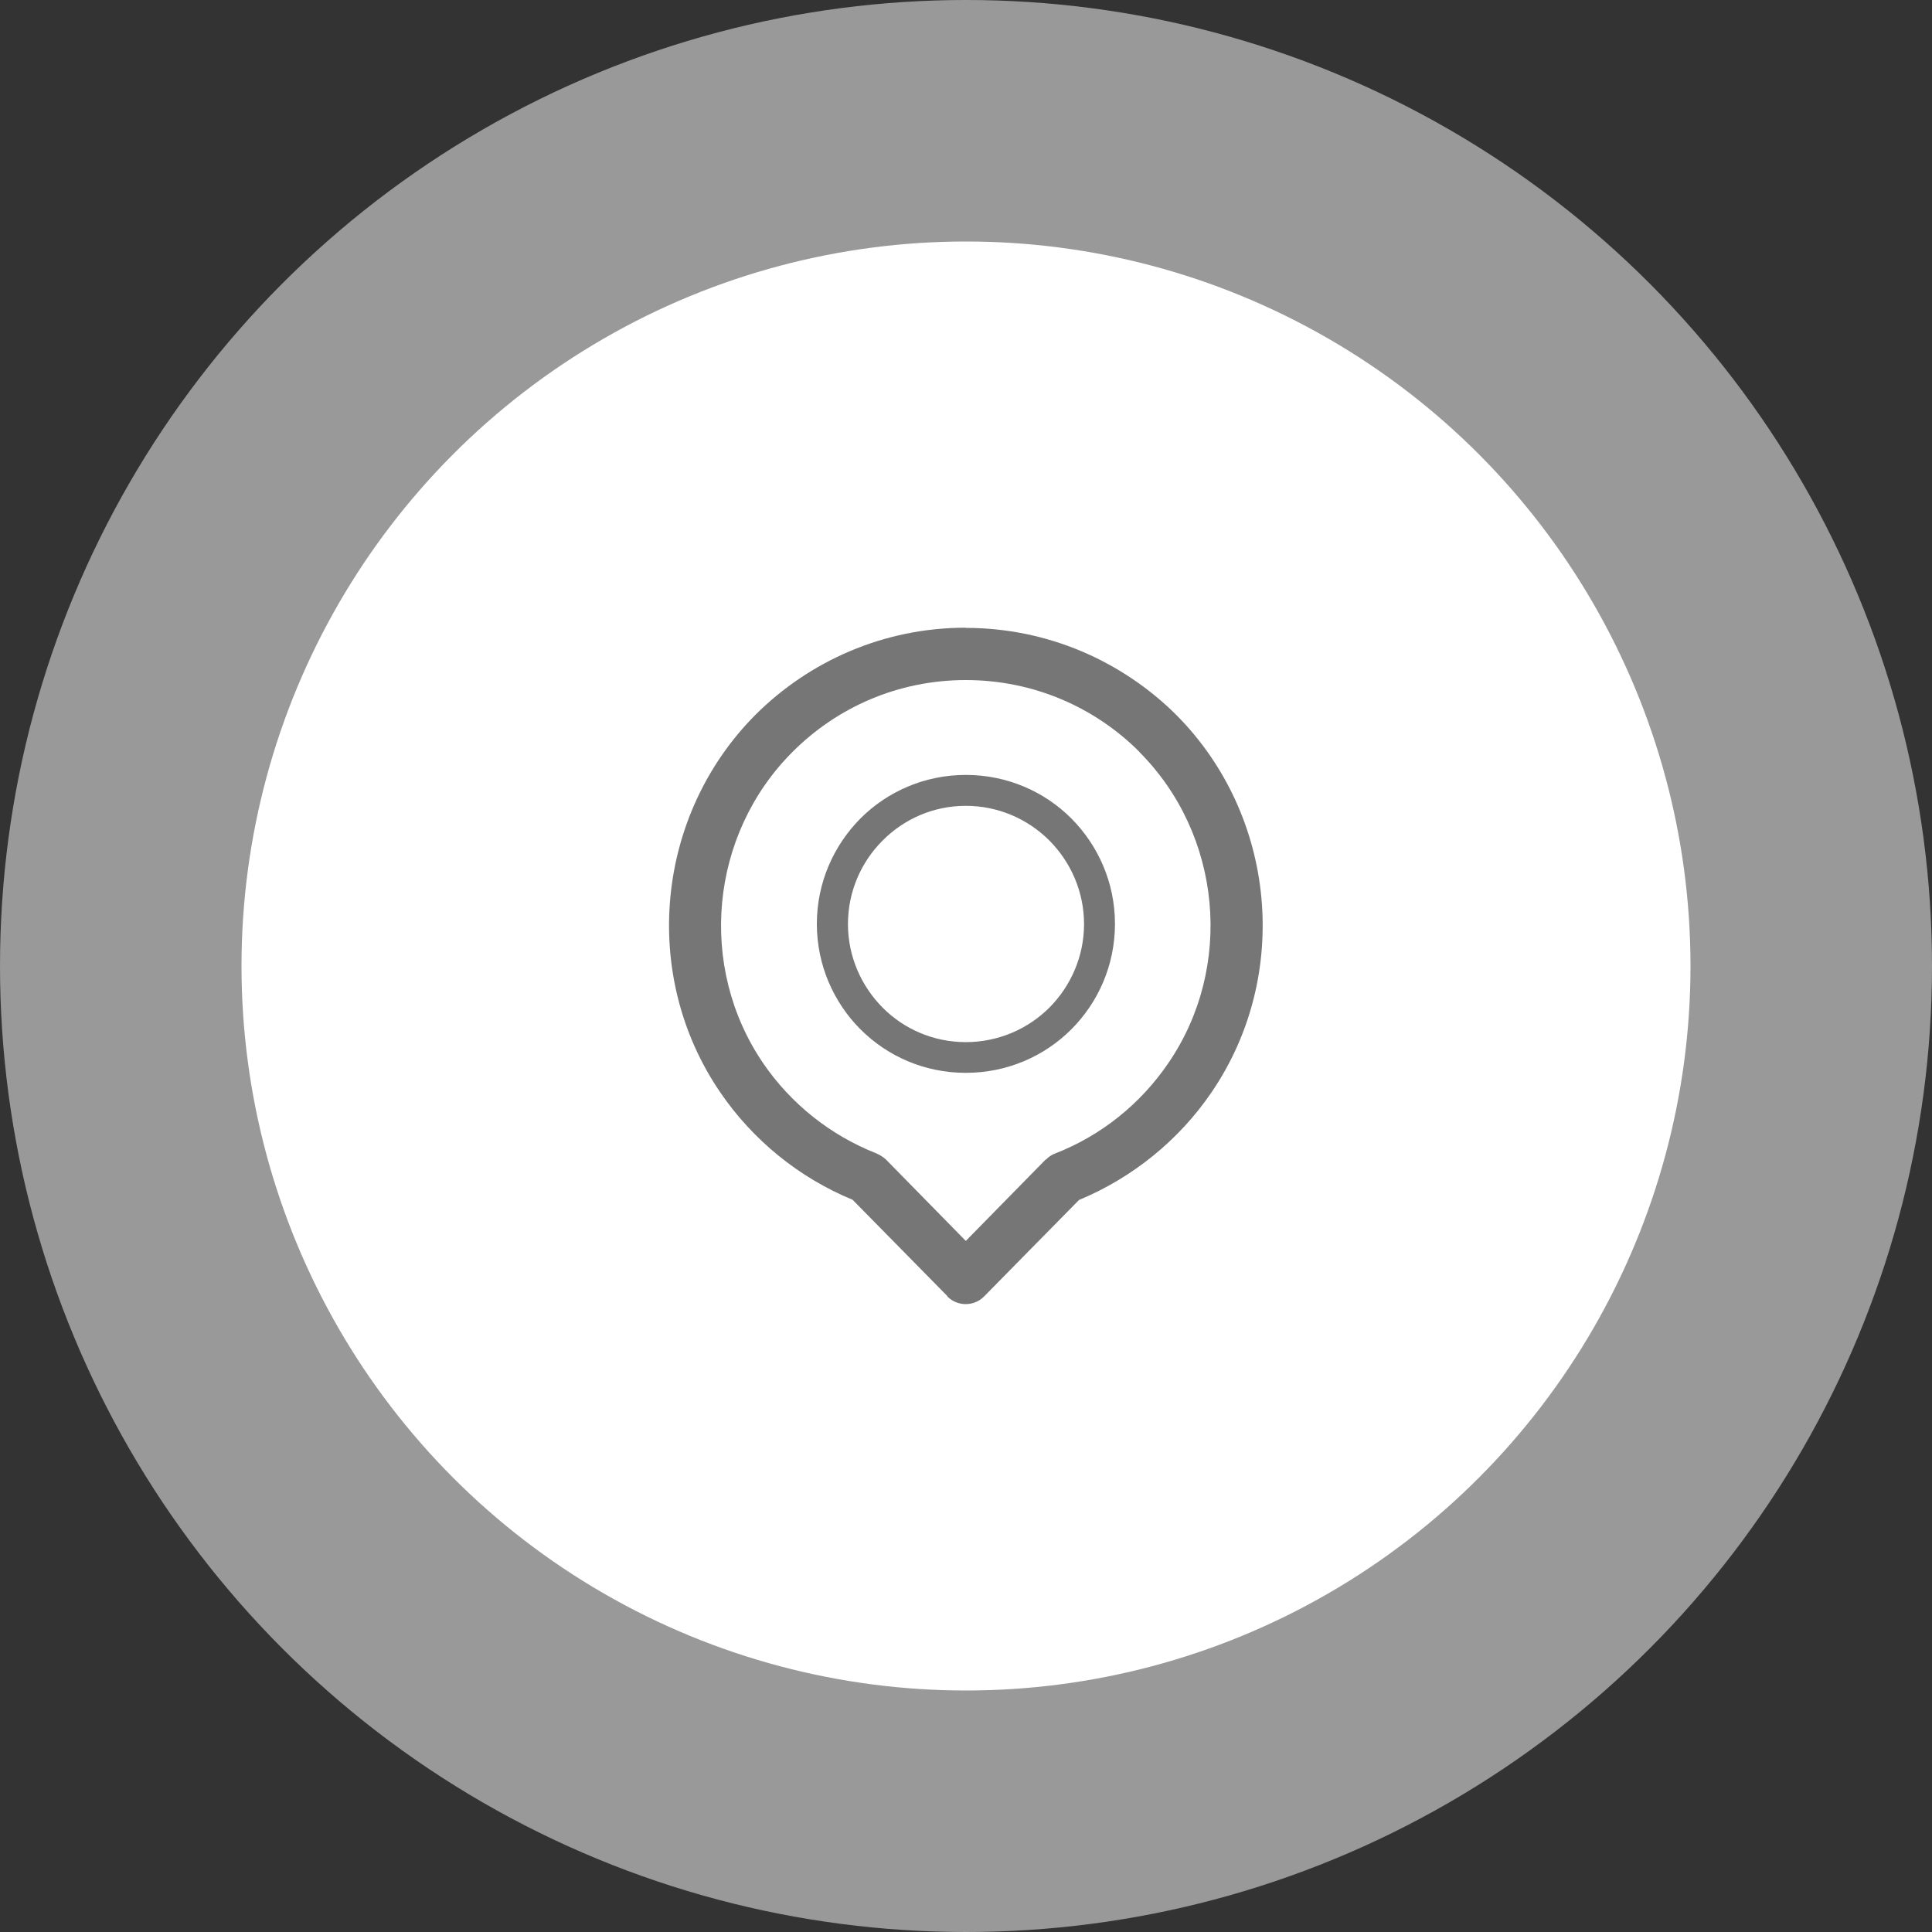 <?xml version="1.0" encoding="UTF-8"?>
<svg id="Layer_3" data-name="Layer 3" xmlns="http://www.w3.org/2000/svg" viewBox="0 0 100 100">
  <rect x="0" y="0" width="100" height="100" fill="#333333" stroke="none"/>
  <defs>
    <style>
      .cls-1 {
        fill: #767676;
      }

      .cls-2 {
        fill: #fff;
      }

      .cls-3 {
        opacity: .5;
      }
    </style>
  </defs>
  <g>
    <g class="cls-3">
      <circle class="cls-2" cx="50" cy="50" r="50"/>
    </g>
    <circle class="cls-2" cx="50" cy="50" r="37.5"/>
  </g>
  <path class="cls-1" d="M49.99,32.5c4.25,0,8.1,1.73,10.89,4.5,5.19,5.21,5.96,13.5,1.82,19.55-1.67,2.45-4.06,4.4-6.85,5.56l-4.91,4.99c-.52.53-1.37.53-1.89.02l-.02-.02v-.02s-4.9-4.98-4.9-4.98c-2.79-1.15-5.17-3.1-6.85-5.56-4.13-6.04-3.37-14.33,1.83-19.55,2.78-2.77,6.63-4.5,10.87-4.5h0ZM49.99,40.11c2.14,0,4.07.86,5.46,2.25,1.39,1.4,2.26,3.32,2.26,5.46s-.87,4.07-2.26,5.46-3.32,2.25-5.46,2.25-4.06-.86-5.45-2.25c-1.39-1.39-2.26-3.33-2.26-5.46s.87-4.06,2.26-5.46c1.39-1.39,3.32-2.25,5.45-2.25h0ZM54.32,43.51c-1.11-1.11-2.64-1.8-4.33-1.8s-3.21.69-4.31,1.8c-1.11,1.11-1.79,2.64-1.79,4.32s.69,3.21,1.79,4.32c1.1,1.11,2.63,1.79,4.31,1.79s3.22-.68,4.33-1.79c1.1-1.11,1.79-2.64,1.79-4.32s-.69-3.21-1.79-4.32h0ZM58.97,38.91c-2.29-2.29-5.46-3.71-8.98-3.71s-6.67,1.42-8.96,3.71c-4.3,4.29-4.93,11.13-1.53,16.12,1.43,2.09,3.46,3.72,5.84,4.66.18.08.36.18.51.32l4.14,4.22,4.14-4.22v.02c.13-.14.29-.25.47-.32,2.4-.93,4.44-2.58,5.87-4.68,3.41-4.98,2.78-11.83-1.51-16.12h0Z"/>
</svg>